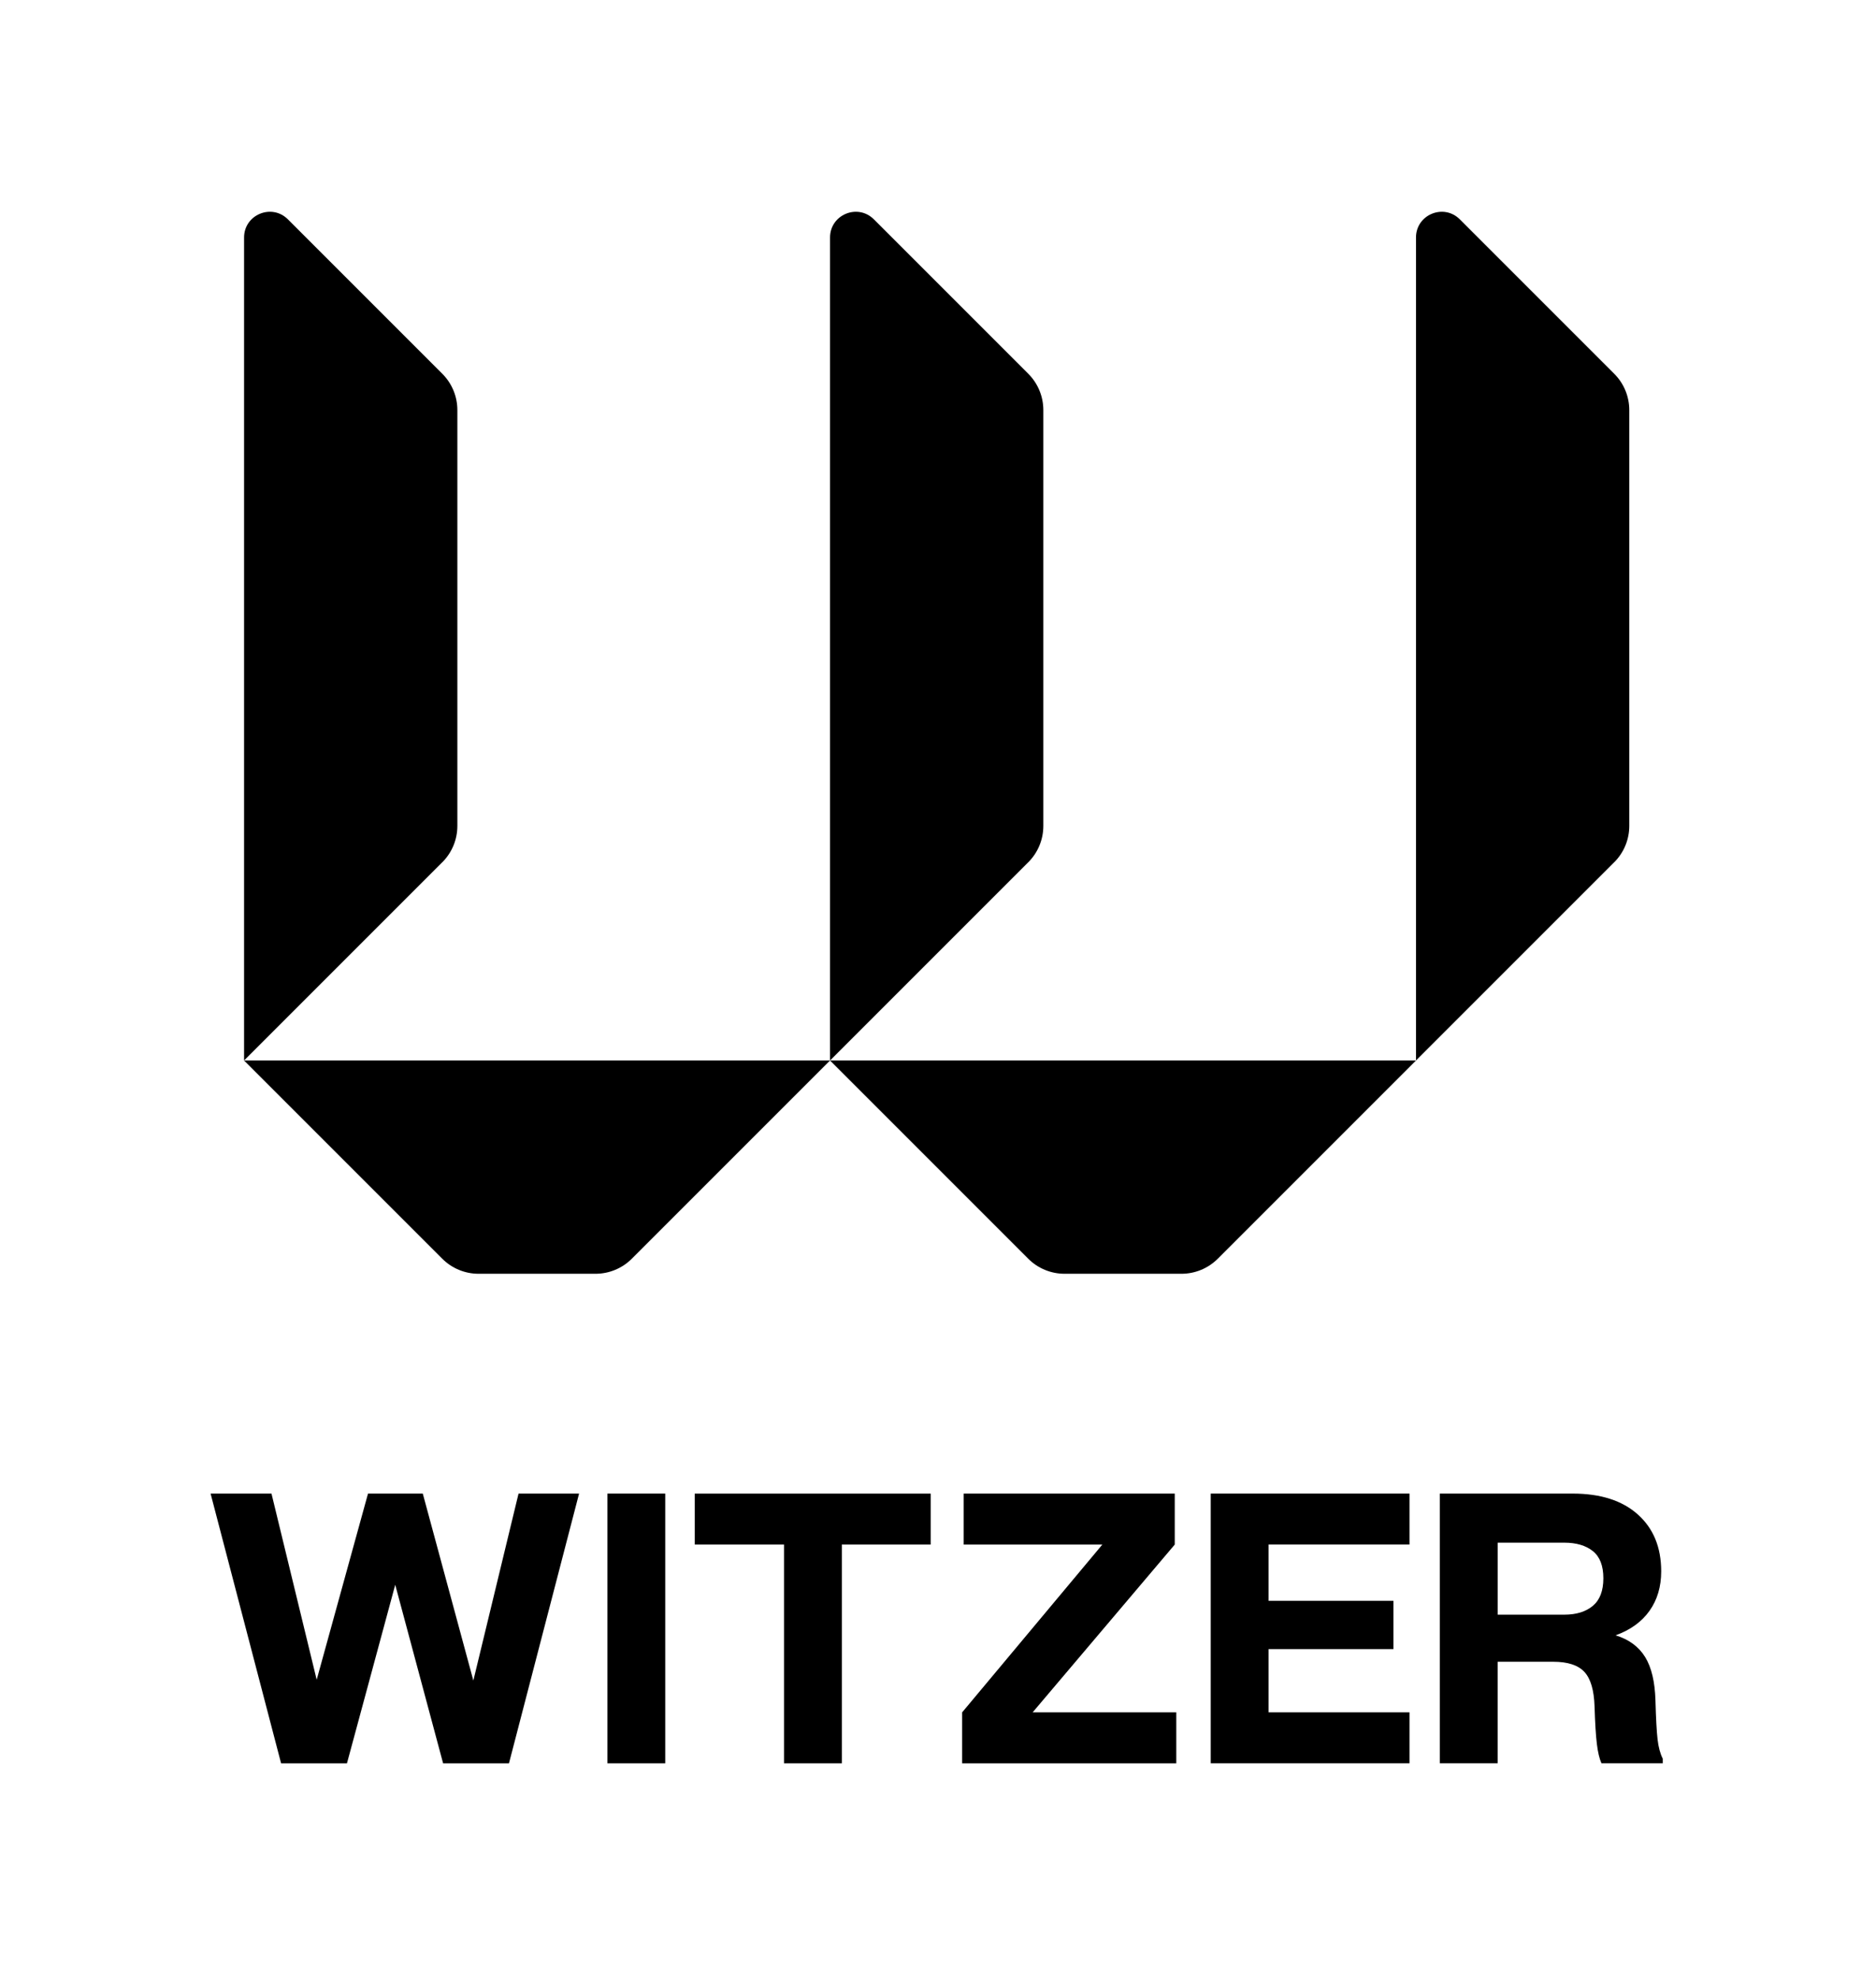 <?xml version="1.0" encoding="UTF-8"?>
<svg id="Witzer-vertical" xmlns="http://www.w3.org/2000/svg" viewBox="0 0 666.62 703.09">
  <g>
    <path d="M99.88,626.51l-25.05-95.83h21.64l16.06,66.15,18.24-66.15h19.46l17.97,66.42,16.06-66.42h21.51l-24.91,95.83h-23.41l-17.01-63.43-17.15,63.43h-23.41Z"/>
    <path d="M215.84,626.51v-95.83h20.55v95.83h-20.55Z"/>
    <path d="M278.59,626.51v-77.72h-31.72v-18.1h83.85v18.1h-31.58v77.72h-20.55Z"/>
    <path d="M341.89,626.51v-18.1l49.82-59.62h-49.27v-18.1h75v18.1l-50.5,59.62h51.04v18.1h-76.09Z"/>
    <path d="M430.22,626.51v-95.83h70.64v18.1h-50.09v20.01h44.37v17.15h-44.37v22.46h50.09v18.1h-70.64Z"/>
    <path d="M511.62,626.51v-95.83h47.23c9.89,0,17.6,2.47,23.14,7.42,5.53,4.95,8.3,11.68,8.3,20.21,0,5.44-1.38,10.12-4.15,14.02-2.77,3.9-6.78,6.81-12.05,8.71,4.72,1.45,8.21,4.02,10.48,7.69,2.27,3.68,3.49,8.83,3.68,15.45.18,6.44.43,11.05.75,13.82.32,2.77.93,5.06,1.84,6.87v1.63h-21.78c-.73-1.63-1.27-3.92-1.63-6.87-.36-2.95-.64-7.37-.82-13.27-.18-5.81-1.38-9.91-3.61-12.32-2.22-2.4-5.92-3.61-11.09-3.61h-19.74v36.07h-20.55ZM555.86,573.7c4.26,0,7.64-1.04,10.14-3.13,2.49-2.09,3.74-5.35,3.74-9.8s-1.25-7.67-3.74-9.66c-2.5-1.99-5.88-2.99-10.14-2.99h-23.68v25.59h23.68Z"/>
  </g>
  <g>
    <path d="M157.17,306.35l-70.44,70.44V84.38c0-8.12,9.82-12.19,15.57-6.45l54.88,54.88c3.42,3.42,5.34,8.06,5.34,12.9v147.75c0,4.84-1.92,9.48-5.34,12.9Z"/>
    <path d="M573.6,306.35l-70.44,70.44V84.38c0-8.12,9.82-12.19,15.57-6.45l54.88,54.88c3.42,3.42,5.34,8.06,5.34,12.9v147.75c0,4.84-1.92,9.48-5.34,12.9Z"/>
    <path d="M86.72,376.8h0s0,0,0,0l70.44,70.44c3.42,3.42,8.06,5.34,12.9,5.34h41.54c4.84,0,9.48-1.92,12.9-5.34l70.44-70.44h0s-208.22,0-208.22,0Z"/>
    <path d="M365.39,306.35l-70.44,70.44V84.38c0-8.12,9.82-12.19,15.57-6.45l54.88,54.88c3.42,3.42,5.34,8.06,5.34,12.9v147.75c0,4.84-1.92,9.48-5.34,12.9Z"/>
    <path d="M503.16,376.8h0s0,0,0,0l-70.44,70.44c-3.42,3.42-8.06,5.34-12.9,5.34h-41.54c-4.84,0-9.48-1.92-12.9-5.34l-70.44-70.44h0s208.22,0,208.22,0Z"/>
  </g>
</svg>